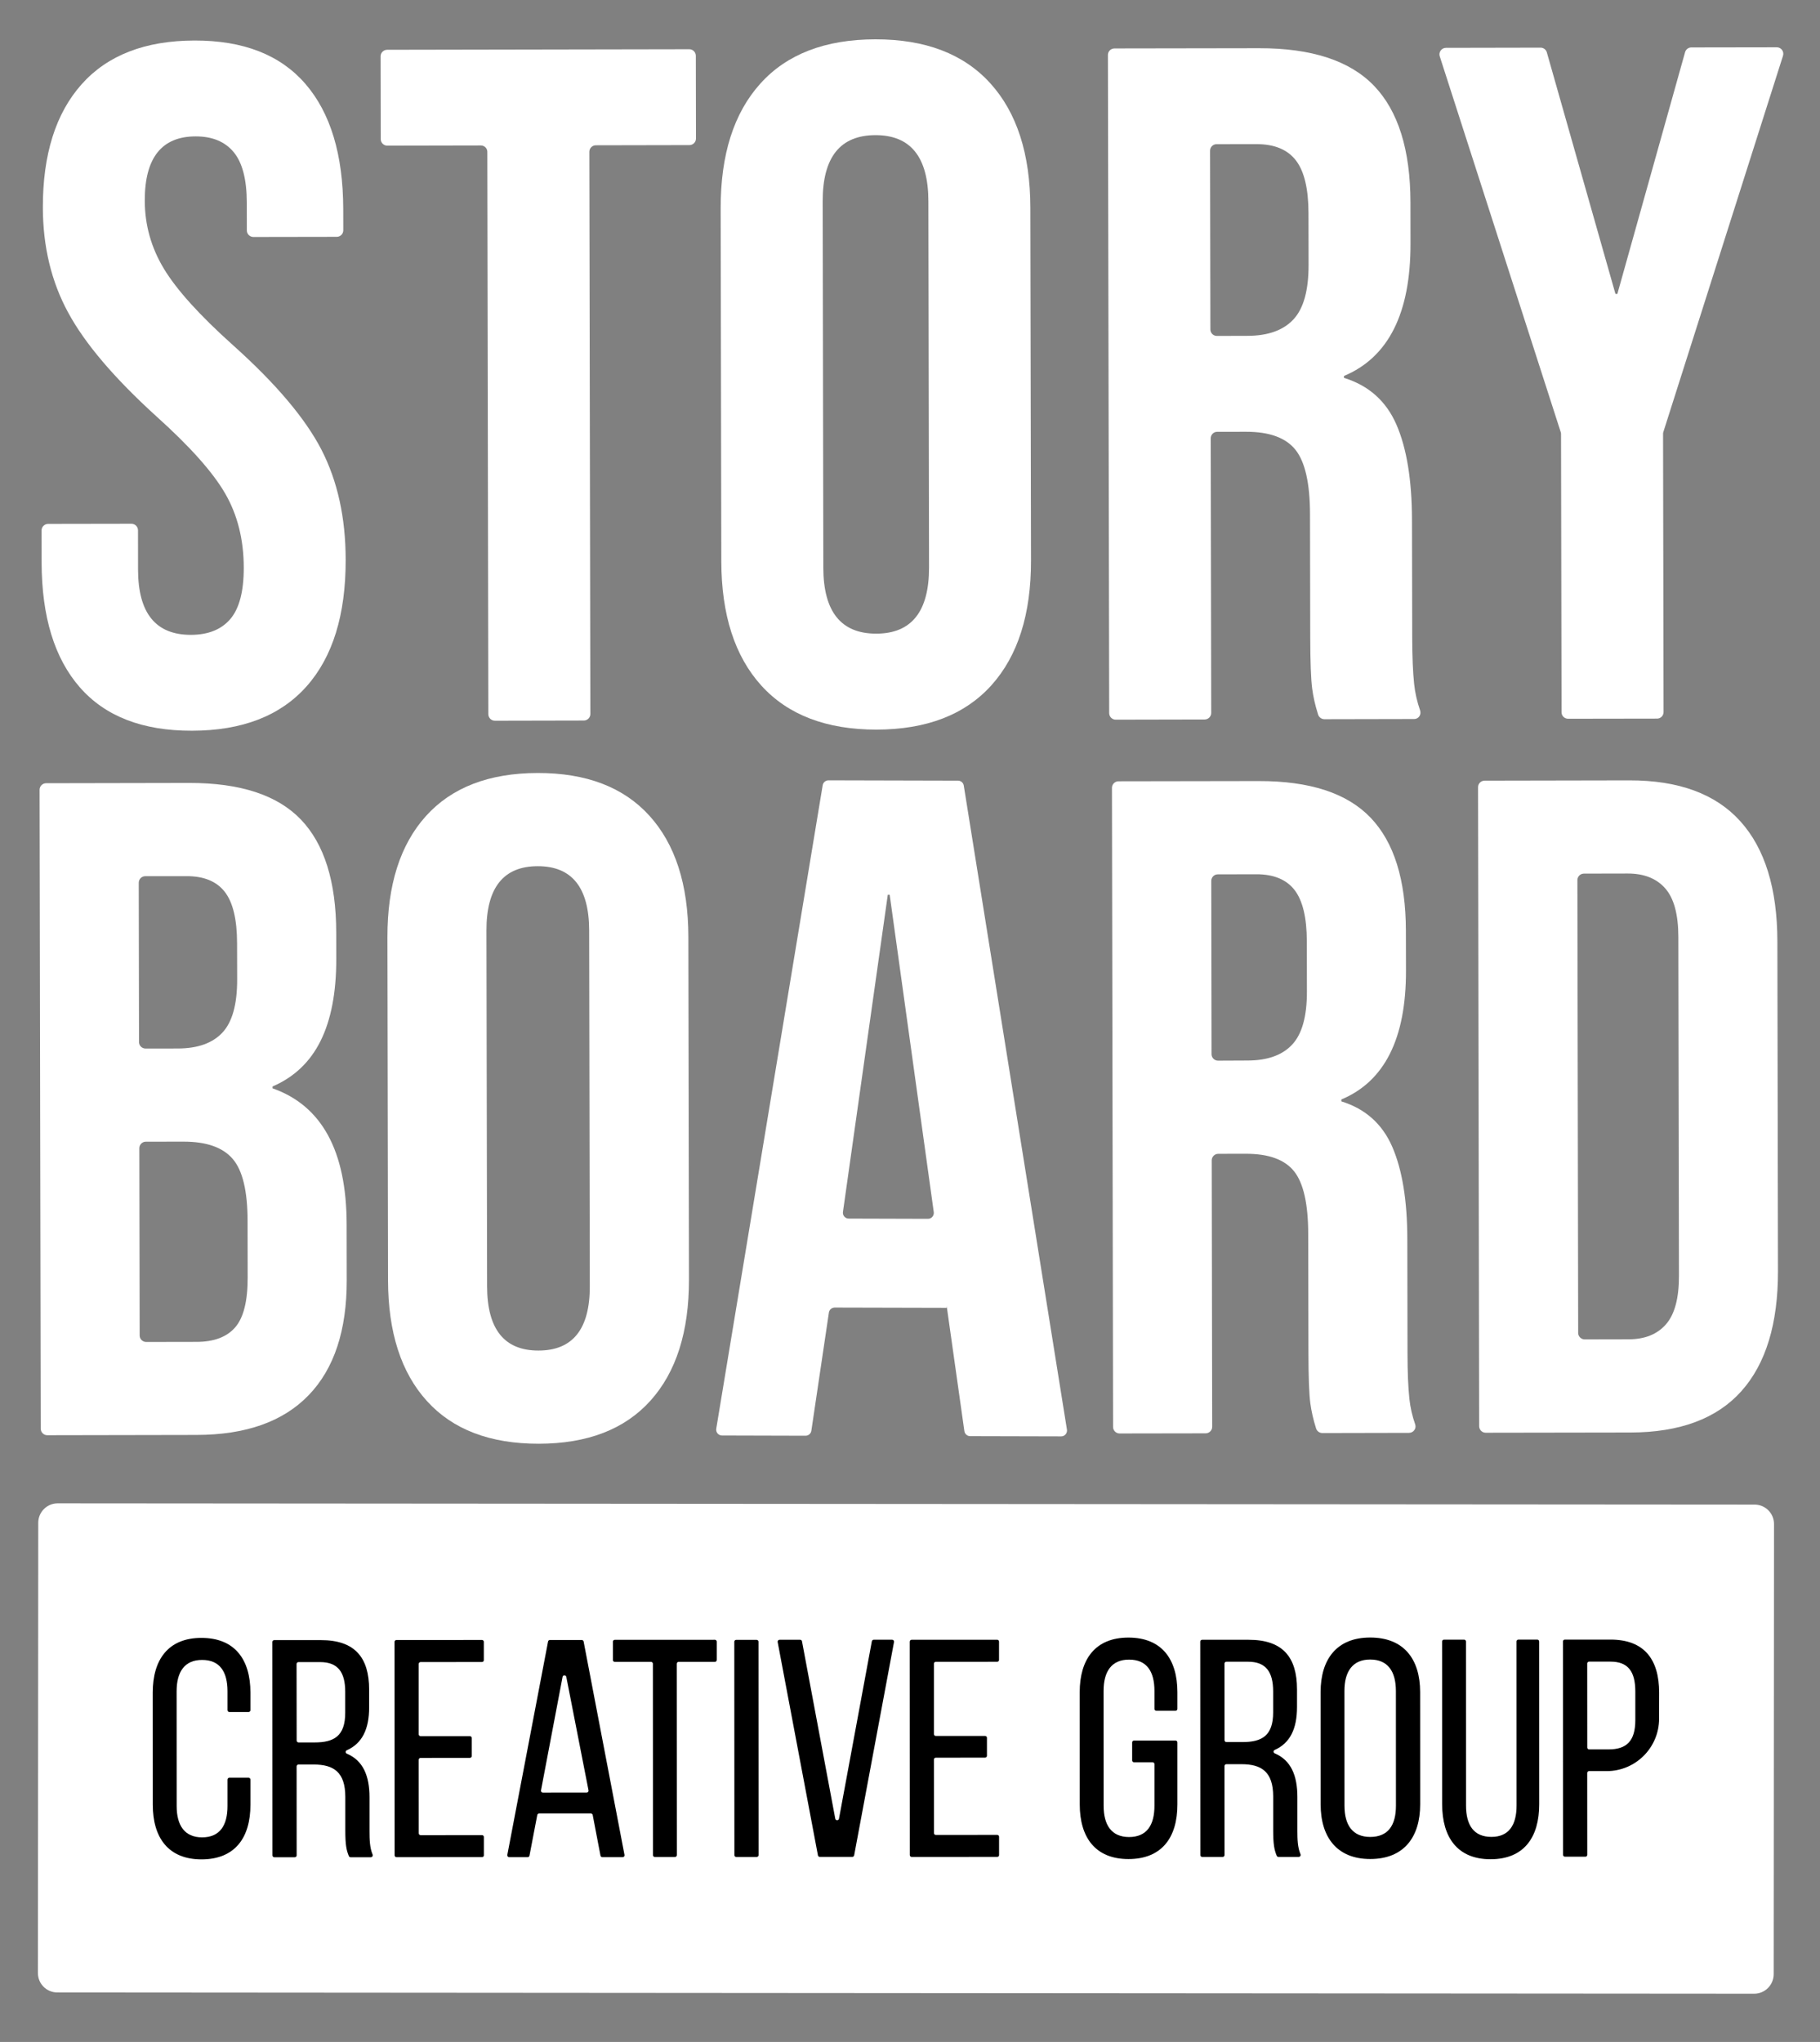 <?xml version="1.0" encoding="utf-8"?>
<!-- Generator: Adobe Illustrator 25.4.1, SVG Export Plug-In . SVG Version: 6.00 Build 0)  -->
<svg version="1.1" id="Layer_1" xmlns="http://www.w3.org/2000/svg" xmlns:xlink="http://www.w3.org/1999/xlink" x="0px" y="0px"
	 viewBox="0 0 394.98 443" style="enable-background:new 0 0 394.98 443;" xml:space="preserve">
<rect x="0" y="0" width="394.98" height="443" fill="#808080" stroke="none"/>
<style type="text/css">
	.blue{fill:#FFFFFF;}
	.green{fill:#000000;}

	 @keyframes offset {
      to { stroke-dashoffset: 0; }
    }
    @keyframes fill-blue {
      to { fill: #000000; stroke: transparent; }
    }
    @keyframes fill-green {
      to { fill: #FFFFFF; stroke: transparent; }
    }
    path {
      stroke-width: 2;
      stroke-dasharray: 3212;
      stroke-dashoffset: 3212;
      fill: transparent;
    }
    .blue {
      stroke: #000000;
      animation: offset 10s linear forwards, fill-blue 1s 1s forwards;
    }
    .green {
      stroke: #ffffff;
      animation: offset 10s linear forwards, fill-green 1s 1s forwards;
    }
</style>
<g>
	<path class="blue" d="M17.33,149.12c-5.51-6.3-8.28-15.34-8.3-27.13l-0.01-6.91c0-0.78,0.63-1.41,1.41-1.42l18.1-0.03
		c0.78,0,1.41,0.63,1.42,1.41l0.01,8.57c0.02,9.43,3.85,14.14,11.49,14.12c3.75-0.01,6.6-1.16,8.55-3.45c1.94-2.29,2.91-6,2.9-11.13
		c-0.01-6.1-1.36-11.47-4.05-16.11c-2.69-4.64-7.67-10.21-14.92-16.72c-9.14-8.3-15.52-15.81-19.15-22.53
		C11.14,61.09,9.32,53.5,9.3,45.04c-0.02-11.51,2.78-20.42,8.4-26.74c5.62-6.32,13.8-9.49,24.53-9.51
		c10.6-0.02,18.62,3.12,24.06,9.42c5.44,6.3,8.17,15.34,8.2,27.13l0.01,4.62c0,0.78-0.63,1.41-1.41,1.42l-18.1,0.03
		c-0.78,0-1.41-0.63-1.42-1.41l-0.01-6.08c-0.01-4.99-0.96-8.63-2.84-10.91c-1.89-2.28-4.63-3.42-8.26-3.42
		c-7.38,0.01-11.06,4.67-11.04,13.95c0.01,5.27,1.39,10.19,4.15,14.76c2.76,4.57,7.76,10.11,15.02,16.61
		c9.27,8.3,15.65,15.85,19.16,22.63c3.5,6.79,5.26,14.76,5.27,23.91c0.02,11.92-2.81,21.08-8.5,27.47
		c-5.69,6.39-13.97,9.59-24.83,9.61C30.96,158.56,22.84,155.42,17.33,149.12"/>
	<path class="blue" d="M104.36,31.56L84.05,31.6c-0.78,0-1.41-0.63-1.42-1.41L82.6,12.22c0-0.78,0.63-1.41,1.41-1.42l65.58-0.12
		c0.78,0,1.41,0.63,1.42,1.41l0.03,17.97c0,0.78-0.63,1.41-1.41,1.42l-20.32,0.04c-0.78,0-1.41,0.64-1.41,1.42l0.22,121.96
		c0,0.78-0.63,1.41-1.41,1.42l-19.31,0.04c-0.78,0-1.41-0.63-1.42-1.41l-0.22-121.97C105.78,32.19,105.14,31.56,104.36,31.56"/>
	<path class="blue" d="M165.24,148.75c-5.78-6.37-8.68-15.37-8.7-27.02l-0.14-76.54c-0.02-11.65,2.85-20.66,8.61-27.05
		c5.75-6.39,14.07-9.59,24.93-9.61c10.87-0.02,19.19,3.16,24.97,9.53s8.68,15.37,8.7,27.02l0.14,76.54
		c0.02,11.65-2.85,20.67-8.6,27.06c-5.76,6.39-14.07,9.59-24.94,9.61C179.35,158.29,171.02,155.11,165.24,148.75 M201.62,123.1
		l-0.14-79.45c-0.02-9.57-3.85-14.34-11.5-14.33c-7.65,0.02-11.46,4.8-11.44,14.37l0.14,79.45c0.01,9.57,3.85,14.34,11.49,14.33
		C197.82,137.46,201.64,132.67,201.62,123.1"/>
	<path class="blue" d="M240.44,11.93c0-0.78,0.63-1.41,1.41-1.42l31.39-0.05c11.4-0.02,19.72,2.7,24.97,8.17
		c5.24,5.47,7.87,13.89,7.89,25.26l0.01,8.94c0.03,15.11-4.78,24.69-14.43,28.73l0,0.42c5.37,1.66,9.17,5.05,11.39,10.17
		c2.22,5.13,3.34,11.99,3.36,20.59l0.05,25.58c0.01,4.16,0.15,7.52,0.42,10.08c0.2,1.92,0.64,3.83,1.29,5.71
		c0.32,0.91-0.31,1.88-1.28,1.88l-19.48,0.04c-0.62,0-1.19-0.41-1.37-1c-0.63-1.98-1.06-3.87-1.29-5.65
		c-0.27-2.08-0.41-5.82-0.42-11.23l-0.05-26.62c-0.01-6.66-1.06-11.3-3.14-13.93c-2.09-2.63-5.67-3.94-10.77-3.93l-6.23,0.01
		c-0.78,0-1.41,0.63-1.41,1.42l0.11,59.57c0,0.78-0.63,1.41-1.41,1.42l-19.31,0.04c-0.78,0-1.41-0.63-1.42-1.41L240.44,11.93z
		 M270.73,72.86c4.43-0.01,7.75-1.19,9.96-3.55c2.21-2.36,3.31-6.31,3.3-11.86l-0.02-11.23c-0.01-5.26-0.92-9.08-2.74-11.43
		c-1.82-2.35-4.67-3.53-8.56-3.52l-8.65,0.01c-0.78,0-1.41,0.64-1.41,1.42l0.07,38.77c0,0.78,0.63,1.41,1.42,1.41L270.73,72.86z"/>
	<path class="blue" d="M367.06,10.29c-0.63,0-1.19,0.42-1.36,1.03L351,63.77l-0.41,0l-14.89-52.4c-0.17-0.61-0.73-1.03-1.36-1.03
		l-20.54,0.04c-0.96,0-1.64,0.94-1.34,1.85l26.25,81.51c0.05,0.14,0.07,0.28,0.07,0.43l0.11,60.35c0,0.78,0.63,1.41,1.42,1.41
		l19.31-0.03c0.78,0,1.41-0.63,1.41-1.42l-0.11-60.35c0-0.15,0.02-0.29,0.07-0.43l25.96-81.6c0.29-0.91-0.39-1.84-1.35-1.84
		L367.06,10.29z"/>
	<path class="blue" d="M8.59,171.34c0-0.78,0.63-1.41,1.41-1.42l31.04-0.06c11.08-0.02,19.17,2.63,24.26,7.94
		c5.09,5.31,7.65,13.49,7.67,24.54l0.01,5.66c0.01,7.28-1.12,13.21-3.39,17.79c-2.27,4.59-5.75,7.9-10.44,9.92l0,0.4
		c10.69,3.76,16.05,13.58,16.08,29.48l0.02,12.12c0.02,10.91-2.73,19.24-8.26,24.97c-5.53,5.74-13.64,8.61-24.32,8.63l-32.41,0.06
		c-0.78,0-1.41-0.63-1.42-1.41L8.59,171.34z M38.6,227.47c4.3-0.01,7.53-1.16,9.67-3.45c2.14-2.29,3.21-6.13,3.2-11.53l-0.02-7.88
		c-0.01-5.12-0.89-8.82-2.66-11.11c-1.77-2.29-4.54-3.43-8.32-3.42l-8.95,0.01c-0.78,0-1.41,0.64-1.41,1.42l0.06,34.56
		c0,0.78,0.63,1.41,1.42,1.41L38.6,227.47z M42.63,291.12c3.78,0,6.58-1.05,8.4-3.14c1.82-2.09,2.73-5.7,2.72-10.82l-0.02-12.33
		c-0.01-6.47-1.09-10.95-3.25-13.43c-2.15-2.49-5.71-3.73-10.66-3.72l-8.17,0.01c-0.78,0-1.41,0.63-1.41,1.42l0.07,40.62
		c0,0.78,0.64,1.41,1.42,1.41L42.63,291.12z"/>
	<path class="blue" d="M92.66,303.96c-5.62-6.18-8.43-14.94-8.45-26.26l-0.13-74.37c-0.02-11.32,2.77-20.08,8.36-26.29
		c5.59-6.2,13.67-9.32,24.23-9.34c10.55-0.02,18.64,3.07,24.26,9.26c5.61,6.19,8.44,14.94,8.46,26.26l0.13,74.37
		c0.02,11.32-2.77,20.08-8.36,26.29c-5.59,6.21-13.67,9.32-24.22,9.34C106.36,313.23,98.27,310.15,92.66,303.96 M128,279.04
		l-0.14-77.19c-0.02-9.3-3.74-13.94-11.17-13.93c-7.43,0.01-11.14,4.67-11.12,13.96l0.14,77.2c0.02,9.3,3.74,13.94,11.17,13.92
		C124.31,292.99,128.02,288.33,128,279.04"/>
	<path class="blue" d="M241.32,170.92c0-0.78,0.63-1.41,1.41-1.42l30.45-0.05c11.08-0.02,19.17,2.62,24.26,7.94
		c5.1,5.32,7.65,13.5,7.67,24.54l0.02,8.69c0.02,14.69-4.65,23.99-14.03,27.91l0,0.41c5.21,1.61,8.9,4.9,11.06,9.88
		c2.16,4.98,3.25,11.65,3.26,20l0.04,24.86c0.01,4.04,0.14,7.31,0.41,9.8c0.2,1.87,0.62,3.72,1.26,5.55c0.31,0.9-0.4,1.83-1.35,1.83
		l-18.79,0.04c-0.62,0-1.19-0.41-1.37-1c-0.61-1.92-1.02-3.74-1.25-5.46c-0.27-2.02-0.4-5.66-0.41-10.91l-0.05-25.87
		c-0.01-6.47-1.03-10.98-3.05-13.53c-2.03-2.55-5.52-3.83-10.47-3.82l-6.01,0.01c-0.78,0-1.41,0.64-1.41,1.42l0.1,57.8
		c0,0.78-0.63,1.41-1.41,1.42l-18.68,0.03c-0.78,0-1.41-0.63-1.42-1.41L241.32,170.92z M270.75,230.08c4.3-0.01,7.53-1.15,9.67-3.45
		c2.15-2.29,3.22-6.13,3.21-11.52l-0.02-10.91c-0.01-5.12-0.9-8.82-2.66-11.11c-1.77-2.28-4.54-3.43-8.31-3.42l-8.36,0.02
		c-0.78,0-1.41,0.64-1.41,1.42l0.06,37.59c0,0.78,0.64,1.41,1.42,1.41L270.75,230.08z"/>
	<path class="blue" d="M320.77,170.78c0-0.78,0.63-1.41,1.41-1.42l31.43-0.06c10.69-0.02,18.71,2.93,24.06,8.85
		c5.35,5.92,8.04,14.61,8.06,26.06l0.13,71.54c0.02,11.45-2.64,20.15-7.97,26.09c-5.33,5.94-13.35,8.92-24.03,8.94l-31.43,0.05
		c-0.78,0-1.41-0.63-1.42-1.41L320.77,170.78z M353.44,290.56c3.52,0,6.22-1.09,8.11-3.25c1.89-2.16,2.83-5.66,2.82-10.52
		l-0.13-73.56c-0.01-4.85-0.96-8.35-2.85-10.5c-1.89-2.15-4.6-3.22-8.12-3.22l-9.53,0.02c-0.78,0-1.41,0.64-1.41,1.42l0.17,98.22
		c0,0.78,0.64,1.41,1.42,1.41L353.44,290.56z"/>
	<path class="blue" d="M201.39,264.42c0.77,0,1.36-0.68,1.26-1.44l-9.57-68.87l-0.41,0l-9.73,68.82c-0.11,0.76,0.48,1.44,1.25,1.44
		L201.39,264.42z M179.8,169.29l28.11,0.07c0.62,0,1.15,0.45,1.25,1.07l22.39,139.72c0.12,0.77-0.47,1.47-1.25,1.47l-19.76-0.05
		c-0.63,0-1.16-0.47-1.25-1.09l-3.84-27.16l0,0.41l-24.3-0.06c-0.63,0-1.16,0.46-1.26,1.08l-3.81,25.65
		c-0.09,0.62-0.63,1.08-1.26,1.08l-18.13-0.05c-0.78,0-1.37-0.7-1.25-1.47l23.1-139.6C178.64,169.74,179.18,169.29,179.8,169.29"/>
	<path class="blue" d="M380.71,432.53l-368.28-0.27c-2.32,0-4.21-1.89-4.2-4.21l0.07-97.69c0-2.32,1.89-4.21,4.21-4.21l368.28,0.27
		c2.32,0,4.21,1.89,4.21,4.21l-0.07,97.69C384.91,430.65,383.03,432.53,380.71,432.53"/>
	<path class="green" d="M68.28,378.02l-3.49,0c-0.23,0-0.41-0.18-0.41-0.41L64.36,361c0-0.23,0.18-0.41,0.41-0.41l4.7,0
		c3.9,0,5.45,2.22,5.45,6.46l0,4.51C74.93,376.67,72.45,378.02,68.28,378.02 M80.86,402.33c-0.62-1.49-0.67-3.23-0.67-5.07l0-7.34
		c0-4.63-1.37-7.96-4.93-9.47c-0.32-0.13-0.32-0.59,0-0.73c3.34-1.48,4.85-4.58,4.85-9.31l0-3.83c0-7-3.1-10.77-10.5-10.76l-10.09,0
		c-0.23,0-0.41,0.18-0.41,0.41l0.02,46.29c0,0.23,0.18,0.41,0.41,0.41l4.43,0c0.23,0,0.41-0.18,0.41-0.41l-0.01-19.3
		c0-0.23,0.18-0.41,0.41-0.41l3.29,0c4.38,0,6.86,1.68,6.87,7l0,7.4c0,2.96,0.24,4.21,0.77,5.47c0.06,0.15,0.22,0.25,0.38,0.25
		l4.4,0C80.79,402.91,80.98,402.61,80.86,402.33"/>
	<path class="green" d="M297.37,398.52c-3.77,0-5.59-2.49-5.59-6.79l-0.01-24.9c0-4.24,1.82-6.8,5.58-6.8c3.83,0,5.58,2.56,5.59,6.8
		l0.01,24.9C302.96,396.03,301.21,398.52,297.37,398.52 M308.2,367.1c0-7.2-3.57-11.84-10.84-11.84c-7.2,0-10.76,4.64-10.76,11.85
		l0.01,24.36c0,7.14,3.57,11.85,10.77,11.84c7.27,0,10.83-4.72,10.83-11.85L308.2,367.1z"/>
	<path class="green" d="M269.65,377.94l-3.49,0c-0.23,0-0.41-0.18-0.41-0.41l-0.01-16.61c0-0.23,0.18-0.41,0.41-0.41l4.7,0
		c3.9,0,5.45,2.22,5.45,6.46l0,4.51C276.31,376.6,273.82,377.94,269.65,377.94 M282.23,402.26c-0.62-1.49-0.67-3.23-0.67-5.07
		l0-7.34c0-4.63-1.37-7.96-4.93-9.47c-0.32-0.13-0.32-0.59,0-0.73c3.34-1.48,4.85-4.58,4.85-9.31l0-3.83c0-7-3.1-10.77-10.5-10.76
		l-10.09,0c-0.23,0-0.41,0.18-0.41,0.41l0.02,46.29c0,0.23,0.18,0.41,0.41,0.41l4.43,0c0.23,0,0.41-0.18,0.41-0.41l-0.01-19.3
		c0-0.23,0.18-0.41,0.41-0.41l3.29,0c4.38,0,6.86,1.68,6.87,7l0,7.4c0,2.96,0.24,4.21,0.77,5.47c0.06,0.15,0.22,0.25,0.38,0.25
		l4.4,0C282.17,402.84,282.35,402.54,282.23,402.26"/>
	<path class="green" d="M43.73,403.39c-7.2,0-10.57-4.71-10.57-11.84l-0.01-24.36c0-7.14,3.36-11.85,10.56-11.85
		c7.27,0,10.63,4.71,10.64,11.84l0,3.83c0,0.23-0.18,0.41-0.41,0.41l-4.16,0c-0.23,0-0.41-0.18-0.41-0.41l0-4.1
		c0-4.24-1.68-6.8-5.52-6.79c-3.77,0-5.52,2.56-5.52,6.8l0.01,24.9c0,4.24,1.75,6.79,5.52,6.79c3.83,0,5.52-2.56,5.51-6.8l0-5.72
		c0-0.23,0.18-0.41,0.41-0.41l4.16,0c0.23,0,0.41,0.18,0.41,0.41l0,5.44C54.36,398.68,50.99,403.39,43.73,403.39"/>
	<path class="green" d="M104.61,402.9l-18.56,0.01c-0.23,0-0.41-0.18-0.41-0.41l-0.02-46.29c0-0.23,0.18-0.41,0.41-0.41l18.56-0.01
		c0.23,0,0.41,0.18,0.41,0.41l0,3.96c0,0.23-0.18,0.41-0.41,0.41l-13.31,0.01c-0.23,0-0.41,0.18-0.41,0.41l0,15.26
		c0,0.23,0.18,0.41,0.41,0.41l10.69,0c0.23,0,0.41,0.18,0.41,0.41l0,3.89c0,0.23-0.18,0.41-0.41,0.41l-10.69,0.01
		c-0.23,0-0.41,0.18-0.41,0.41l0.01,15.94c0,0.23,0.18,0.41,0.41,0.41l13.31-0.01c0.23,0,0.41,0.18,0.41,0.41l0,3.96
		C105.02,402.72,104.84,402.9,104.61,402.9"/>
	<path class="green" d="M155.14,360.54l-7.86,0c-0.23,0-0.41,0.18-0.41,0.41l0.02,41.51c0,0.23-0.18,0.41-0.41,0.41l-4.36,0
		c-0.23,0-0.41-0.18-0.41-0.41l-0.02-41.51c0-0.23-0.18-0.41-0.41-0.41l-7.86,0c-0.23,0-0.41-0.18-0.41-0.41l0-3.96
		c0-0.23,0.18-0.41,0.41-0.41l21.72-0.01c0.23,0,0.41,0.18,0.41,0.41l0,3.96C155.55,360.36,155.37,360.54,155.14,360.54"/>
	<path class="green" d="M164.22,402.87l-4.43,0c-0.23,0-0.41-0.18-0.41-0.41l-0.02-46.28c0-0.23,0.18-0.41,0.41-0.41l4.43,0
		c0.23,0,0.41,0.18,0.41,0.41l0.02,46.28C164.63,402.68,164.45,402.86,164.22,402.87"/>
	<path class="green" d="M185.37,402.52c-0.04,0.19-0.21,0.33-0.4,0.33l-7.06,0c-0.2,0-0.37-0.14-0.4-0.33l-8.74-46.28
		c-0.05-0.25,0.15-0.49,0.4-0.49l4.48,0c0.2,0,0.37,0.14,0.4,0.33l7.22,38.48c0.08,0.45,0.72,0.45,0.81,0l7.13-38.48
		c0.04-0.19,0.21-0.34,0.4-0.34l4.01,0c0.26,0,0.45,0.23,0.4,0.49L185.37,402.52z"/>
	<path class="green" d="M216.42,402.85l-18.56,0.01c-0.23,0-0.41-0.18-0.41-0.41l-0.02-46.29c0-0.23,0.18-0.41,0.41-0.41l18.56-0.01
		c0.23,0,0.41,0.18,0.41,0.41l0,3.96c0,0.23-0.18,0.41-0.41,0.41l-13.31,0.01c-0.23,0-0.41,0.18-0.41,0.41l0,15.26
		c0,0.23,0.18,0.41,0.41,0.41l10.69,0c0.23,0,0.41,0.18,0.41,0.41l0,3.89c0,0.23-0.18,0.41-0.41,0.41l-10.69,0.01
		c-0.23,0-0.41,0.18-0.41,0.41l0.01,15.94c0,0.23,0.18,0.41,0.41,0.41l13.31-0.01c0.23,0,0.41,0.18,0.41,0.41l0,3.96
		C216.83,402.67,216.65,402.85,216.42,402.85"/>
	<path class="green" d="M244.9,403.32c-7.2,0-10.57-4.71-10.57-11.84l-0.01-24.36c0-7.13,3.36-11.84,10.56-11.85
		c7.27,0,10.63,4.71,10.64,11.84l0,3.63c0,0.23-0.18,0.41-0.41,0.41l-4.16,0c-0.23,0-0.41-0.18-0.41-0.41l0-3.9
		c0-4.24-1.68-6.8-5.52-6.79c-3.77,0-5.52,2.56-5.52,6.8l0.01,24.9c0,4.24,1.75,6.79,5.52,6.79c3.83,0,5.52-2.56,5.51-6.8l0-9.01
		c0-0.23-0.18-0.41-0.41-0.41l-4.02,0c-0.23,0-0.41-0.18-0.41-0.41l0-3.89c0-0.23,0.18-0.41,0.41-0.41l9,0
		c0.23,0,0.41,0.18,0.41,0.41l0,13.45C255.53,398.61,252.16,403.32,244.9,403.32"/>
	<path class="green" d="M323.48,403.36c-7.2,0-10.5-4.77-10.5-11.91l-0.01-35.32c0-0.23,0.18-0.41,0.41-0.41l4.36,0
		c0.23,0,0.41,0.18,0.41,0.41l0.01,35.59c0,4.24,1.68,6.8,5.52,6.79c3.77,0,5.45-2.56,5.45-6.8l-0.01-35.59
		c0-0.23,0.18-0.41,0.41-0.41l4.09,0c0.23,0,0.41,0.18,0.41,0.41l0.01,35.32C334.05,398.58,330.75,403.36,323.48,403.36"/>
	<path class="green" d="M349.11,379.53l-4.23,0c-0.23,0-0.41-0.18-0.41-0.41l-0.01-18.22c0-0.23,0.18-0.41,0.41-0.41l4.64,0
		c3.83,0,5.38,2.15,5.39,6.46l0,6.26C354.89,377.71,353.01,379.53,349.11,379.53 M360.07,367.21c0-7.13-3.17-11.51-10.57-11.5
		l-9.89,0c-0.23,0-0.41,0.18-0.41,0.41l0.02,46.28c0,0.23,0.18,0.41,0.41,0.41l4.43,0c0.23,0,0.41-0.18,0.41-0.41l-0.01-17.75
		c0-0.23,0.18-0.41,0.41-0.41l3.82,0c6.28,0,11.37-5.1,11.37-11.38L360.07,367.21z"/>
	<path class="green" d="M127.32,388.9l-9.51,0.01c-0.26,0-0.45-0.23-0.4-0.49l4.68-24.62c0.08-0.44,0.72-0.44,0.81,0l4.82,24.61
		C127.77,388.67,127.58,388.9,127.32,388.9 M126.66,356.13c-0.04-0.19-0.21-0.33-0.4-0.33l-6.92,0c-0.2,0-0.37,0.14-0.4,0.33
		l-8.84,46.29c-0.05,0.25,0.15,0.49,0.4,0.49l4.01,0c0.2,0,0.37-0.14,0.4-0.33l1.69-8.82c0.04-0.19,0.21-0.33,0.4-0.33l11.23,0
		c0.2,0,0.37,0.14,0.4,0.33l1.69,8.82c0.04,0.19,0.21,0.33,0.4,0.33l4.41,0c0.26,0,0.45-0.23,0.4-0.49L126.66,356.13z"/>
</g>
</svg>
